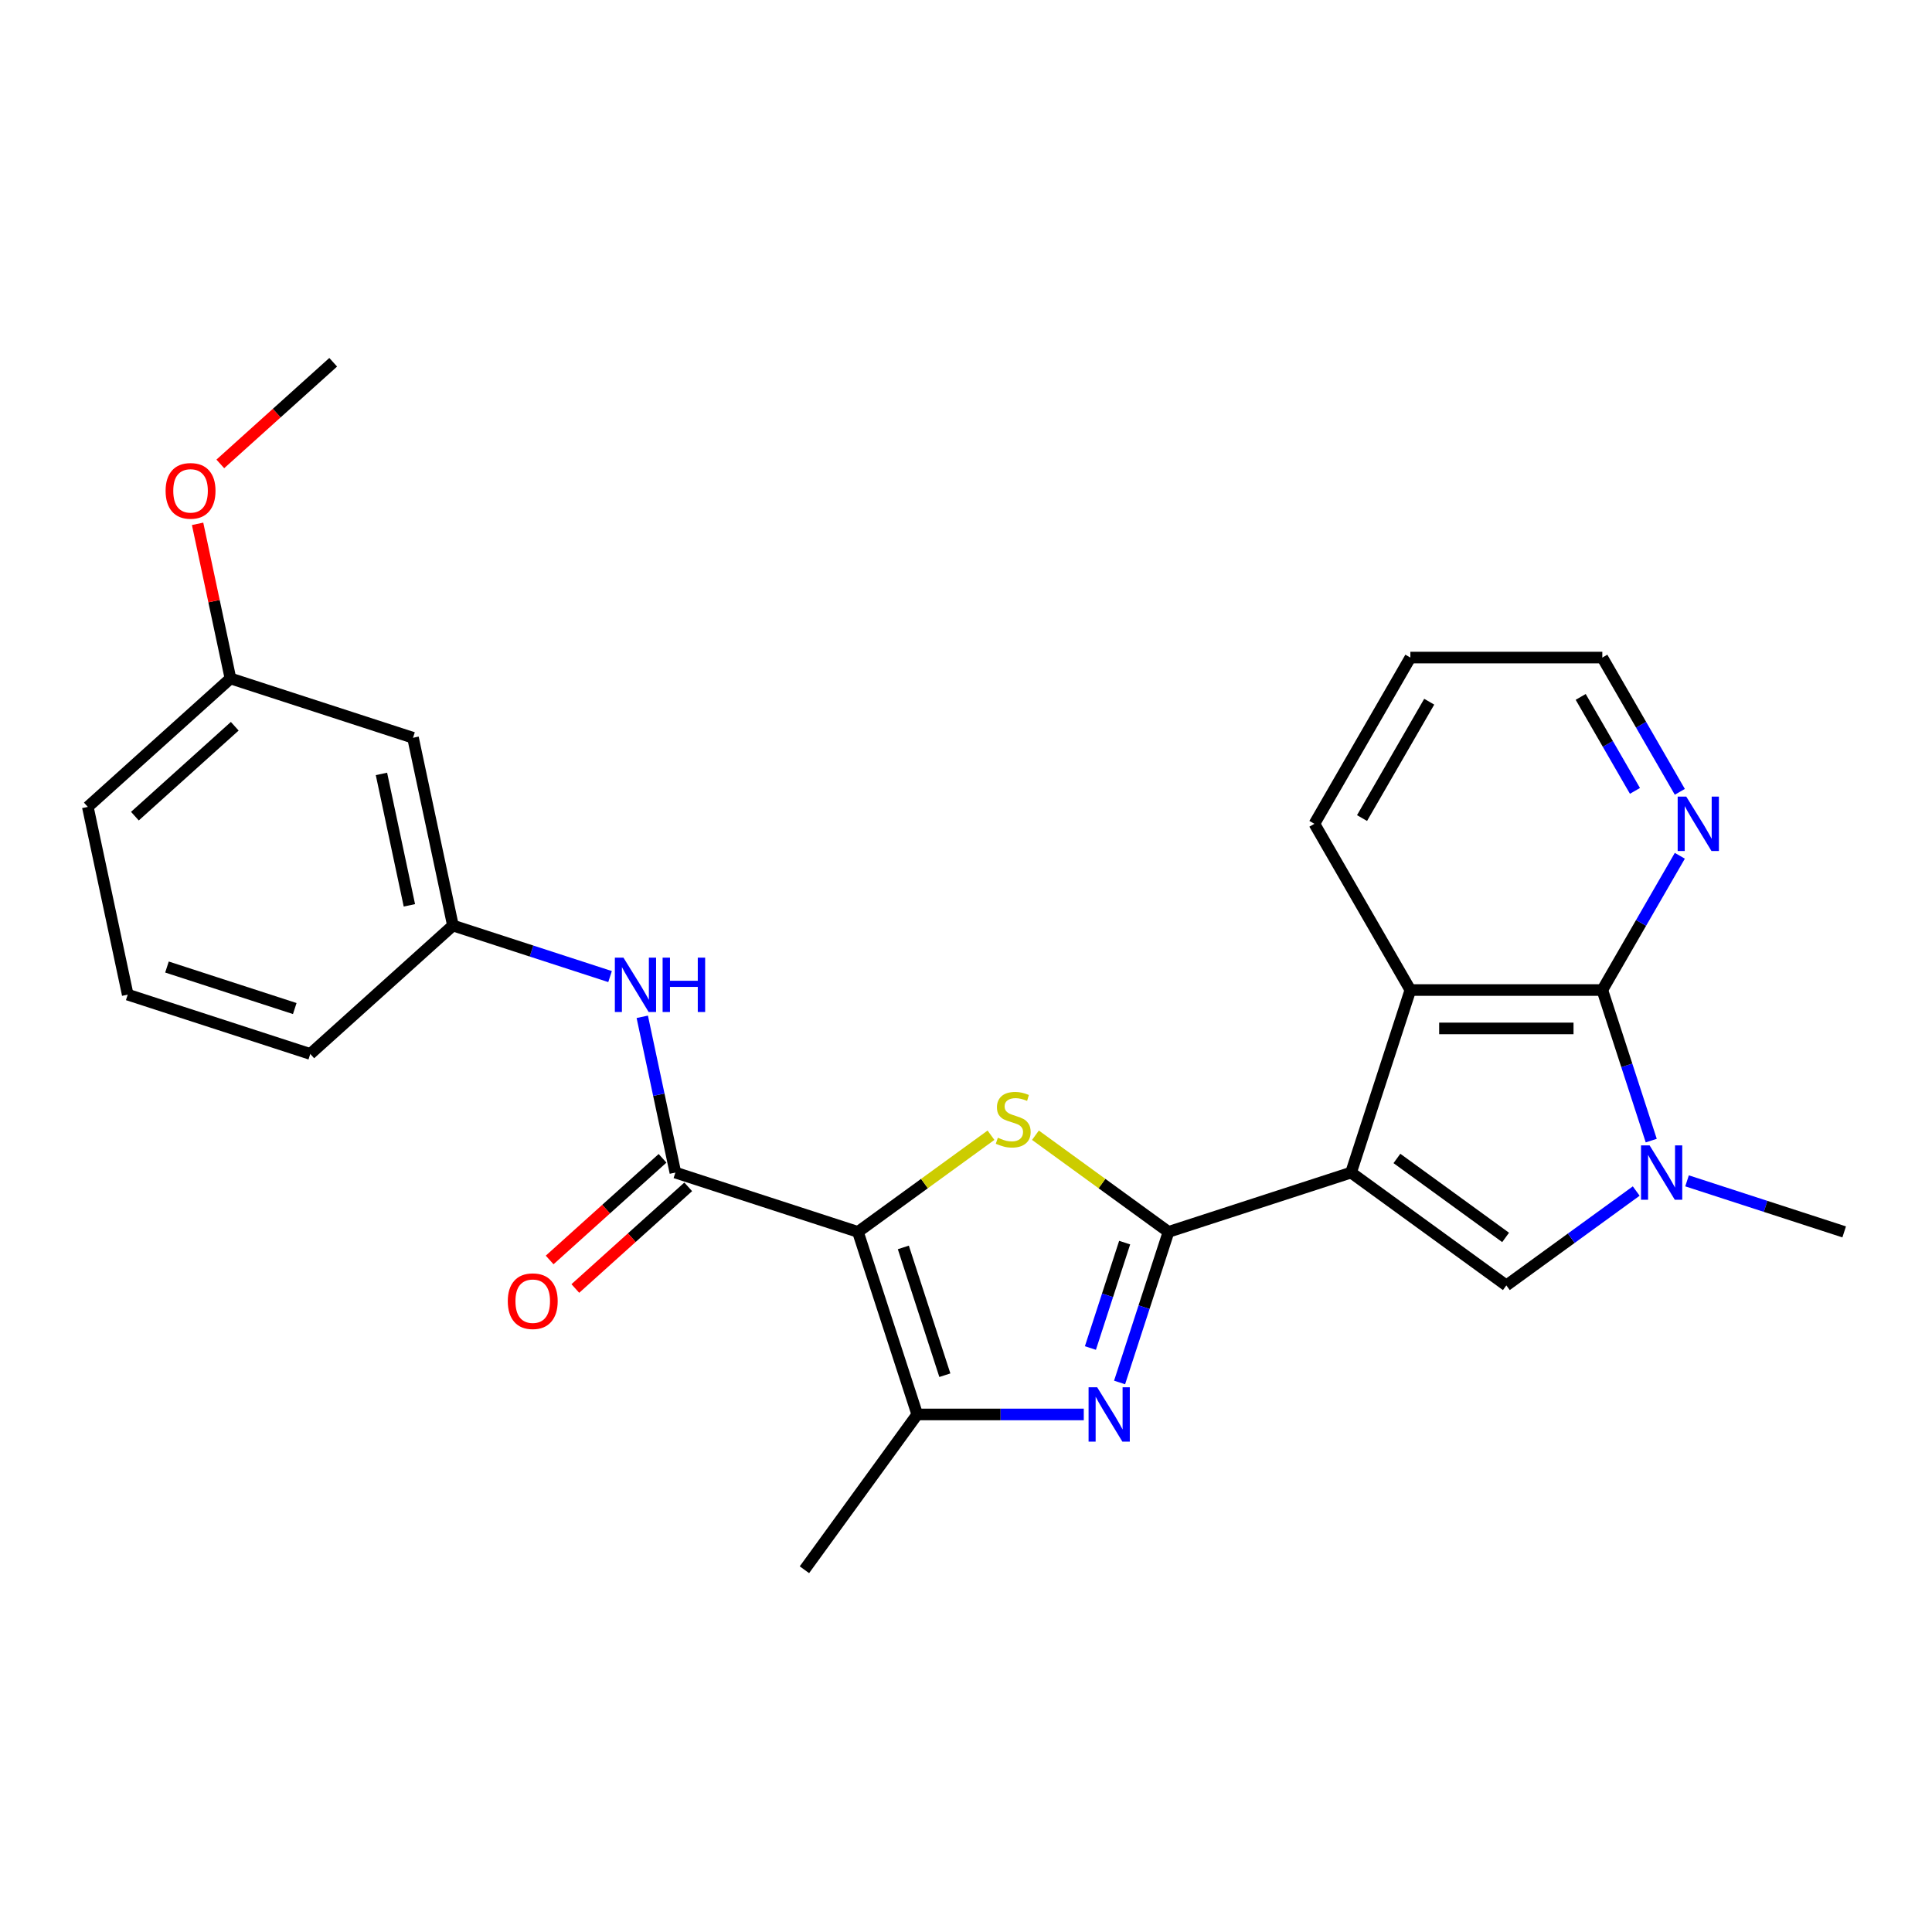 <?xml version='1.0' encoding='iso-8859-1'?>
<svg version='1.1' baseProfile='full'
              xmlns='http://www.w3.org/2000/svg'
                      xmlns:rdkit='http://www.rdkit.org/xml'
                      xmlns:xlink='http://www.w3.org/1999/xlink'
                  xml:space='preserve'
width='1000px' height='1000px' viewBox='0 0 1000 1000'>
<!-- END OF HEADER -->
<rect style='opacity:1.0;fill:#FFFFFF;stroke:none' width='1000' height='1000' x='0' y='0'> </rect>
<path class='bond-0' d='M 699.304,606.927 L 604.816,637.628' style='fill:none;fill-rule:evenodd;stroke:#000000;stroke-width:6px;stroke-linecap:butt;stroke-linejoin:miter;stroke-opacity:1' />
<path class='bond-4' d='M 699.304,606.927 L 779.681,665.324' style='fill:none;fill-rule:evenodd;stroke:#000000;stroke-width:6px;stroke-linecap:butt;stroke-linejoin:miter;stroke-opacity:1' />
<path class='bond-4' d='M 723.04,599.611 L 779.304,640.489' style='fill:none;fill-rule:evenodd;stroke:#000000;stroke-width:6px;stroke-linecap:butt;stroke-linejoin:miter;stroke-opacity:1' />
<path class='bond-9' d='M 699.304,606.927 L 730.005,512.439' style='fill:none;fill-rule:evenodd;stroke:#000000;stroke-width:6px;stroke-linecap:butt;stroke-linejoin:miter;stroke-opacity:1' />
<path class='bond-2' d='M 604.816,637.628 L 570.38,612.609' style='fill:none;fill-rule:evenodd;stroke:#000000;stroke-width:6px;stroke-linecap:butt;stroke-linejoin:miter;stroke-opacity:1' />
<path class='bond-2' d='M 570.38,612.609 L 535.945,587.59' style='fill:none;fill-rule:evenodd;stroke:#CCCC00;stroke-width:6px;stroke-linecap:butt;stroke-linejoin:miter;stroke-opacity:1' />
<path class='bond-3' d='M 604.816,637.628 L 592.155,676.596' style='fill:none;fill-rule:evenodd;stroke:#000000;stroke-width:6px;stroke-linecap:butt;stroke-linejoin:miter;stroke-opacity:1' />
<path class='bond-3' d='M 592.155,676.596 L 579.493,715.564' style='fill:none;fill-rule:evenodd;stroke:#0000FF;stroke-width:6px;stroke-linecap:butt;stroke-linejoin:miter;stroke-opacity:1' />
<path class='bond-3' d='M 582.12,643.178 L 573.257,670.456' style='fill:none;fill-rule:evenodd;stroke:#000000;stroke-width:6px;stroke-linecap:butt;stroke-linejoin:miter;stroke-opacity:1' />
<path class='bond-3' d='M 573.257,670.456 L 564.394,697.734' style='fill:none;fill-rule:evenodd;stroke:#0000FF;stroke-width:6px;stroke-linecap:butt;stroke-linejoin:miter;stroke-opacity:1' />
<path class='bond-1' d='M 444.063,637.628 L 478.499,612.609' style='fill:none;fill-rule:evenodd;stroke:#000000;stroke-width:6px;stroke-linecap:butt;stroke-linejoin:miter;stroke-opacity:1' />
<path class='bond-1' d='M 478.499,612.609 L 512.935,587.59' style='fill:none;fill-rule:evenodd;stroke:#CCCC00;stroke-width:6px;stroke-linecap:butt;stroke-linejoin:miter;stroke-opacity:1' />
<path class='bond-8' d='M 444.063,637.628 L 349.575,606.927' style='fill:none;fill-rule:evenodd;stroke:#000000;stroke-width:6px;stroke-linecap:butt;stroke-linejoin:miter;stroke-opacity:1' />
<path class='bond-27' d='M 444.063,637.628 L 474.764,732.116' style='fill:none;fill-rule:evenodd;stroke:#000000;stroke-width:6px;stroke-linecap:butt;stroke-linejoin:miter;stroke-opacity:1' />
<path class='bond-27' d='M 467.566,645.661 L 489.057,711.803' style='fill:none;fill-rule:evenodd;stroke:#000000;stroke-width:6px;stroke-linecap:butt;stroke-linejoin:miter;stroke-opacity:1' />
<path class='bond-6' d='M 560.961,732.116 L 517.863,732.116' style='fill:none;fill-rule:evenodd;stroke:#0000FF;stroke-width:6px;stroke-linecap:butt;stroke-linejoin:miter;stroke-opacity:1' />
<path class='bond-6' d='M 517.863,732.116 L 474.764,732.116' style='fill:none;fill-rule:evenodd;stroke:#000000;stroke-width:6px;stroke-linecap:butt;stroke-linejoin:miter;stroke-opacity:1' />
<path class='bond-5' d='M 779.681,665.324 L 813.292,640.904' style='fill:none;fill-rule:evenodd;stroke:#000000;stroke-width:6px;stroke-linecap:butt;stroke-linejoin:miter;stroke-opacity:1' />
<path class='bond-5' d='M 813.292,640.904 L 846.903,616.484' style='fill:none;fill-rule:evenodd;stroke:#0000FF;stroke-width:6px;stroke-linecap:butt;stroke-linejoin:miter;stroke-opacity:1' />
<path class='bond-16' d='M 873.211,611.201 L 913.878,624.415' style='fill:none;fill-rule:evenodd;stroke:#0000FF;stroke-width:6px;stroke-linecap:butt;stroke-linejoin:miter;stroke-opacity:1' />
<path class='bond-16' d='M 913.878,624.415 L 954.545,637.628' style='fill:none;fill-rule:evenodd;stroke:#000000;stroke-width:6px;stroke-linecap:butt;stroke-linejoin:miter;stroke-opacity:1' />
<path class='bond-26' d='M 854.679,590.375 L 842.018,551.407' style='fill:none;fill-rule:evenodd;stroke:#0000FF;stroke-width:6px;stroke-linecap:butt;stroke-linejoin:miter;stroke-opacity:1' />
<path class='bond-26' d='M 842.018,551.407 L 829.356,512.439' style='fill:none;fill-rule:evenodd;stroke:#000000;stroke-width:6px;stroke-linecap:butt;stroke-linejoin:miter;stroke-opacity:1' />
<path class='bond-17' d='M 474.764,732.116 L 416.368,812.493' style='fill:none;fill-rule:evenodd;stroke:#000000;stroke-width:6px;stroke-linecap:butt;stroke-linejoin:miter;stroke-opacity:1' />
<path class='bond-7' d='M 829.356,512.439 L 730.005,512.439' style='fill:none;fill-rule:evenodd;stroke:#000000;stroke-width:6px;stroke-linecap:butt;stroke-linejoin:miter;stroke-opacity:1' />
<path class='bond-7' d='M 814.454,532.309 L 744.908,532.309' style='fill:none;fill-rule:evenodd;stroke:#000000;stroke-width:6px;stroke-linecap:butt;stroke-linejoin:miter;stroke-opacity:1' />
<path class='bond-11' d='M 829.356,512.439 L 849.416,477.695' style='fill:none;fill-rule:evenodd;stroke:#000000;stroke-width:6px;stroke-linecap:butt;stroke-linejoin:miter;stroke-opacity:1' />
<path class='bond-11' d='M 849.416,477.695 L 869.475,442.95' style='fill:none;fill-rule:evenodd;stroke:#0000FF;stroke-width:6px;stroke-linecap:butt;stroke-linejoin:miter;stroke-opacity:1' />
<path class='bond-10' d='M 349.575,606.927 L 341.006,566.613' style='fill:none;fill-rule:evenodd;stroke:#000000;stroke-width:6px;stroke-linecap:butt;stroke-linejoin:miter;stroke-opacity:1' />
<path class='bond-10' d='M 341.006,566.613 L 332.437,526.299' style='fill:none;fill-rule:evenodd;stroke:#0000FF;stroke-width:6px;stroke-linecap:butt;stroke-linejoin:miter;stroke-opacity:1' />
<path class='bond-12' d='M 342.927,599.544 L 313.711,625.85' style='fill:none;fill-rule:evenodd;stroke:#000000;stroke-width:6px;stroke-linecap:butt;stroke-linejoin:miter;stroke-opacity:1' />
<path class='bond-12' d='M 313.711,625.85 L 284.495,652.157' style='fill:none;fill-rule:evenodd;stroke:#FF0000;stroke-width:6px;stroke-linecap:butt;stroke-linejoin:miter;stroke-opacity:1' />
<path class='bond-12' d='M 356.223,614.31 L 327.007,640.617' style='fill:none;fill-rule:evenodd;stroke:#000000;stroke-width:6px;stroke-linecap:butt;stroke-linejoin:miter;stroke-opacity:1' />
<path class='bond-12' d='M 327.007,640.617 L 297.79,666.923' style='fill:none;fill-rule:evenodd;stroke:#FF0000;stroke-width:6px;stroke-linecap:butt;stroke-linejoin:miter;stroke-opacity:1' />
<path class='bond-18' d='M 730.005,512.439 L 680.33,426.399' style='fill:none;fill-rule:evenodd;stroke:#000000;stroke-width:6px;stroke-linecap:butt;stroke-linejoin:miter;stroke-opacity:1' />
<path class='bond-13' d='M 315.765,505.473 L 275.098,492.26' style='fill:none;fill-rule:evenodd;stroke:#0000FF;stroke-width:6px;stroke-linecap:butt;stroke-linejoin:miter;stroke-opacity:1' />
<path class='bond-13' d='M 275.098,492.26 L 234.431,479.046' style='fill:none;fill-rule:evenodd;stroke:#000000;stroke-width:6px;stroke-linecap:butt;stroke-linejoin:miter;stroke-opacity:1' />
<path class='bond-28' d='M 869.475,409.847 L 849.416,375.103' style='fill:none;fill-rule:evenodd;stroke:#0000FF;stroke-width:6px;stroke-linecap:butt;stroke-linejoin:miter;stroke-opacity:1' />
<path class='bond-28' d='M 849.416,375.103 L 829.356,340.358' style='fill:none;fill-rule:evenodd;stroke:#000000;stroke-width:6px;stroke-linecap:butt;stroke-linejoin:miter;stroke-opacity:1' />
<path class='bond-28' d='M 846.249,409.359 L 832.208,385.038' style='fill:none;fill-rule:evenodd;stroke:#0000FF;stroke-width:6px;stroke-linecap:butt;stroke-linejoin:miter;stroke-opacity:1' />
<path class='bond-28' d='M 832.208,385.038 L 818.166,360.717' style='fill:none;fill-rule:evenodd;stroke:#000000;stroke-width:6px;stroke-linecap:butt;stroke-linejoin:miter;stroke-opacity:1' />
<path class='bond-14' d='M 234.431,479.046 L 213.775,381.867' style='fill:none;fill-rule:evenodd;stroke:#000000;stroke-width:6px;stroke-linecap:butt;stroke-linejoin:miter;stroke-opacity:1' />
<path class='bond-14' d='M 211.897,468.601 L 197.437,400.575' style='fill:none;fill-rule:evenodd;stroke:#000000;stroke-width:6px;stroke-linecap:butt;stroke-linejoin:miter;stroke-opacity:1' />
<path class='bond-22' d='M 234.431,479.046 L 160.599,545.525' style='fill:none;fill-rule:evenodd;stroke:#000000;stroke-width:6px;stroke-linecap:butt;stroke-linejoin:miter;stroke-opacity:1' />
<path class='bond-15' d='M 213.775,381.867 L 119.287,351.166' style='fill:none;fill-rule:evenodd;stroke:#000000;stroke-width:6px;stroke-linecap:butt;stroke-linejoin:miter;stroke-opacity:1' />
<path class='bond-19' d='M 119.287,351.166 L 110.781,311.15' style='fill:none;fill-rule:evenodd;stroke:#000000;stroke-width:6px;stroke-linecap:butt;stroke-linejoin:miter;stroke-opacity:1' />
<path class='bond-19' d='M 110.781,311.15 L 102.275,271.134' style='fill:none;fill-rule:evenodd;stroke:#FF0000;stroke-width:6px;stroke-linecap:butt;stroke-linejoin:miter;stroke-opacity:1' />
<path class='bond-29' d='M 119.287,351.166 L 45.455,417.644' style='fill:none;fill-rule:evenodd;stroke:#000000;stroke-width:6px;stroke-linecap:butt;stroke-linejoin:miter;stroke-opacity:1' />
<path class='bond-29' d='M 121.507,375.904 L 69.825,422.439' style='fill:none;fill-rule:evenodd;stroke:#000000;stroke-width:6px;stroke-linecap:butt;stroke-linejoin:miter;stroke-opacity:1' />
<path class='bond-25' d='M 680.33,426.399 L 730.005,340.358' style='fill:none;fill-rule:evenodd;stroke:#000000;stroke-width:6px;stroke-linecap:butt;stroke-linejoin:miter;stroke-opacity:1' />
<path class='bond-25' d='M 704.989,423.428 L 739.762,363.199' style='fill:none;fill-rule:evenodd;stroke:#000000;stroke-width:6px;stroke-linecap:butt;stroke-linejoin:miter;stroke-opacity:1' />
<path class='bond-24' d='M 114.03,240.12 L 143.246,213.814' style='fill:none;fill-rule:evenodd;stroke:#FF0000;stroke-width:6px;stroke-linecap:butt;stroke-linejoin:miter;stroke-opacity:1' />
<path class='bond-24' d='M 143.246,213.814 L 172.462,187.507' style='fill:none;fill-rule:evenodd;stroke:#000000;stroke-width:6px;stroke-linecap:butt;stroke-linejoin:miter;stroke-opacity:1' />
<path class='bond-20' d='M 66.111,514.824 L 160.599,545.525' style='fill:none;fill-rule:evenodd;stroke:#000000;stroke-width:6px;stroke-linecap:butt;stroke-linejoin:miter;stroke-opacity:1' />
<path class='bond-20' d='M 86.424,500.531 L 152.566,522.022' style='fill:none;fill-rule:evenodd;stroke:#000000;stroke-width:6px;stroke-linecap:butt;stroke-linejoin:miter;stroke-opacity:1' />
<path class='bond-23' d='M 66.111,514.824 L 45.455,417.644' style='fill:none;fill-rule:evenodd;stroke:#000000;stroke-width:6px;stroke-linecap:butt;stroke-linejoin:miter;stroke-opacity:1' />
<path class='bond-21' d='M 829.356,340.358 L 730.005,340.358' style='fill:none;fill-rule:evenodd;stroke:#000000;stroke-width:6px;stroke-linecap:butt;stroke-linejoin:miter;stroke-opacity:1' />
<path  class='atom-3' d='M 516.492 588.888
Q 516.81 589.007, 518.121 589.564
Q 519.433 590.12, 520.863 590.478
Q 522.334 590.796, 523.764 590.796
Q 526.427 590.796, 527.977 589.524
Q 529.527 588.213, 529.527 585.947
Q 529.527 584.397, 528.732 583.444
Q 527.977 582.49, 526.784 581.973
Q 525.592 581.457, 523.605 580.861
Q 521.102 580.106, 519.592 579.39
Q 518.121 578.675, 517.048 577.165
Q 516.015 575.655, 516.015 573.111
Q 516.015 569.574, 518.399 567.389
Q 520.823 565.203, 525.592 565.203
Q 528.851 565.203, 532.547 566.753
L 531.633 569.813
Q 528.255 568.422, 525.712 568.422
Q 522.969 568.422, 521.459 569.574
Q 519.949 570.687, 519.989 572.634
Q 519.989 574.144, 520.744 575.059
Q 521.539 575.973, 522.652 576.489
Q 523.804 577.006, 525.712 577.602
Q 528.255 578.397, 529.765 579.191
Q 531.275 579.986, 532.348 581.616
Q 533.461 583.205, 533.461 585.947
Q 533.461 589.842, 530.838 591.948
Q 528.255 594.015, 523.923 594.015
Q 521.42 594.015, 519.512 593.458
Q 517.644 592.942, 515.419 592.028
L 516.492 588.888
' fill='#CCCC00'/>
<path  class='atom-4' d='M 567.896 718.048
L 577.116 732.951
Q 578.03 734.421, 579.5 737.084
Q 580.97 739.746, 581.05 739.905
L 581.05 718.048
L 584.785 718.048
L 584.785 746.184
L 580.931 746.184
L 571.035 729.891
Q 569.883 727.983, 568.651 725.798
Q 567.459 723.612, 567.101 722.936
L 567.101 746.184
L 563.445 746.184
L 563.445 718.048
L 567.896 718.048
' fill='#0000FF'/>
<path  class='atom-6' d='M 853.838 592.859
L 863.058 607.762
Q 863.972 609.232, 865.442 611.895
Q 866.912 614.557, 866.992 614.716
L 866.992 592.859
L 870.728 592.859
L 870.728 620.995
L 866.873 620.995
L 856.977 604.702
Q 855.825 602.794, 854.593 600.608
Q 853.401 598.423, 853.043 597.747
L 853.043 620.995
L 849.387 620.995
L 849.387 592.859
L 853.838 592.859
' fill='#0000FF'/>
<path  class='atom-11' d='M 322.7 495.679
L 331.919 510.582
Q 332.833 512.052, 334.304 514.715
Q 335.774 517.378, 335.854 517.536
L 335.854 495.679
L 339.589 495.679
L 339.589 523.815
L 335.735 523.815
L 325.839 507.522
Q 324.687 505.614, 323.455 503.429
Q 322.263 501.243, 321.905 500.567
L 321.905 523.815
L 318.249 523.815
L 318.249 495.679
L 322.7 495.679
' fill='#0000FF'/>
<path  class='atom-11' d='M 342.967 495.679
L 346.782 495.679
L 346.782 507.641
L 361.168 507.641
L 361.168 495.679
L 364.983 495.679
L 364.983 523.815
L 361.168 523.815
L 361.168 510.82
L 346.782 510.82
L 346.782 523.815
L 342.967 523.815
L 342.967 495.679
' fill='#0000FF'/>
<path  class='atom-12' d='M 872.812 412.331
L 882.032 427.233
Q 882.946 428.704, 884.416 431.366
Q 885.887 434.029, 885.966 434.188
L 885.966 412.331
L 889.702 412.331
L 889.702 440.467
L 885.847 440.467
L 875.952 424.173
Q 874.799 422.266, 873.567 420.08
Q 872.375 417.894, 872.017 417.219
L 872.017 440.467
L 868.361 440.467
L 868.361 412.331
L 872.812 412.331
' fill='#0000FF'/>
<path  class='atom-13' d='M 262.828 673.485
Q 262.828 666.729, 266.166 662.954
Q 269.504 659.179, 275.743 659.179
Q 281.982 659.179, 285.321 662.954
Q 288.659 666.729, 288.659 673.485
Q 288.659 680.32, 285.281 684.215
Q 281.903 688.07, 275.743 688.07
Q 269.544 688.07, 266.166 684.215
Q 262.828 680.36, 262.828 673.485
M 275.743 684.891
Q 280.035 684.891, 282.34 682.029
Q 284.685 679.128, 284.685 673.485
Q 284.685 667.961, 282.34 665.179
Q 280.035 662.358, 275.743 662.358
Q 271.451 662.358, 269.107 665.14
Q 266.802 667.922, 266.802 673.485
Q 266.802 679.168, 269.107 682.029
Q 271.451 684.891, 275.743 684.891
' fill='#FF0000'/>
<path  class='atom-20' d='M 85.715 254.065
Q 85.715 247.31, 89.053 243.534
Q 92.391 239.759, 98.63 239.759
Q 104.87 239.759, 108.208 243.534
Q 111.546 247.31, 111.546 254.065
Q 111.546 260.901, 108.168 264.795
Q 104.79 268.65, 98.63 268.65
Q 92.431 268.65, 89.053 264.795
Q 85.715 260.94, 85.715 254.065
M 98.63 265.471
Q 102.922 265.471, 105.227 262.61
Q 107.572 259.708, 107.572 254.065
Q 107.572 248.541, 105.227 245.76
Q 102.922 242.938, 98.63 242.938
Q 94.338 242.938, 91.994 245.72
Q 89.689 248.502, 89.689 254.065
Q 89.689 259.748, 91.994 262.61
Q 94.338 265.471, 98.63 265.471
' fill='#FF0000'/>
</svg>
